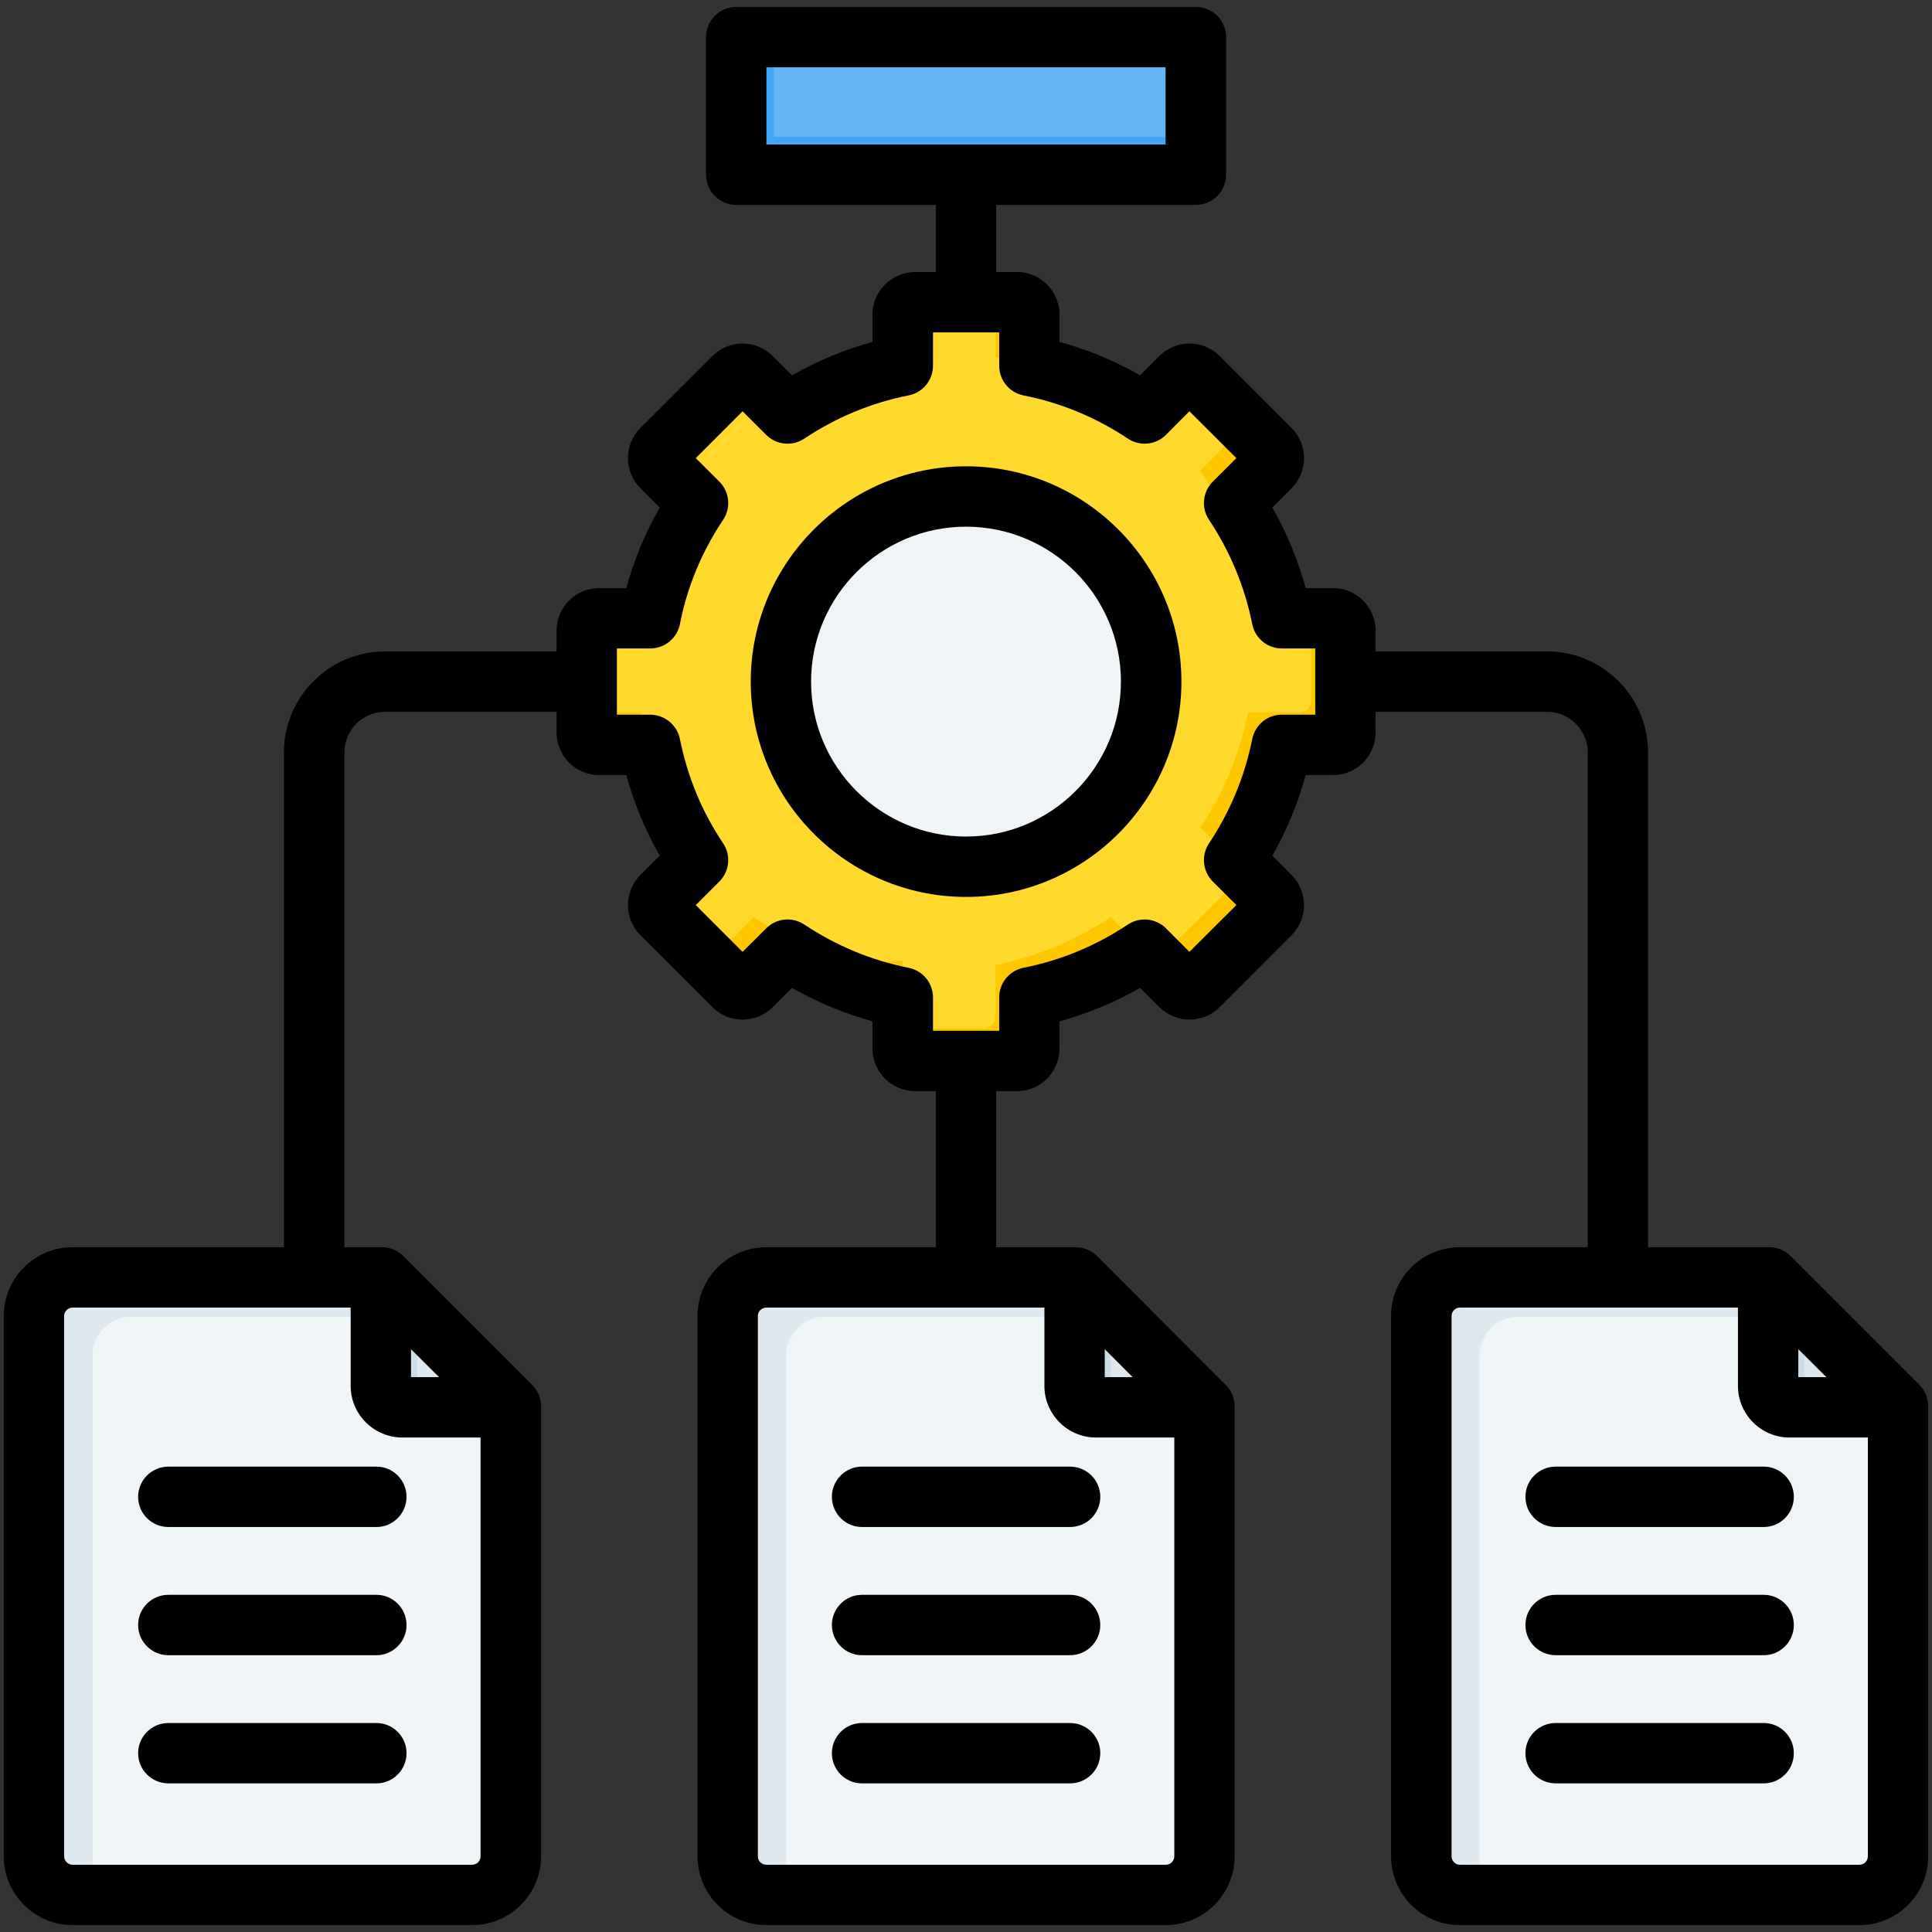 <svg width="48" height="48" viewBox="0 0 48 48" fill="none" xmlns="http://www.w3.org/2000/svg">
<rect x="0" y="0" width="48" height="48" fill="#333333" stroke="none"/>
<g clip-path="url(#clip0_4551_4884)">
<path d="M18.29 0.922H29.709V4.341H18.29V0.922Z" fill="#64B5F6"/>
<path fill-rule="evenodd" clip-rule="evenodd" d="M18.29 0.922H19.227V3.404H29.709V4.341H18.29V0.922Z" fill="#42A5F5"/>
<path fill-rule="evenodd" clip-rule="evenodd" d="M1.801 31.738H9.489L12.689 34.939V46.123C12.689 46.649 12.258 47.08 11.732 47.08H1.801C1.274 47.08 0.843 46.649 0.843 46.123V32.696C0.843 32.169 1.274 31.738 1.801 31.738Z" fill="#EFF4F7"/>
<path fill-rule="evenodd" clip-rule="evenodd" d="M1.801 31.738H9.489L10.465 32.714H3.256C2.729 32.714 2.299 33.145 2.299 33.671V47.08H1.801C1.274 47.08 0.843 46.649 0.843 46.123V32.696C0.843 32.169 1.274 31.738 1.801 31.738H1.801Z" fill="#DEE8EE"/>
<path fill-rule="evenodd" clip-rule="evenodd" d="M9.461 31.738H9.489L12.689 34.939V34.966H9.995C9.701 34.966 9.461 34.726 9.461 34.433V31.738Z" fill="#DEE8EE"/>
<path fill-rule="evenodd" clip-rule="evenodd" d="M9.461 31.738H9.489L10.359 32.608V34.076C10.359 34.37 10.599 34.61 10.893 34.61H12.36L12.689 34.939V34.966H9.995C9.701 34.966 9.461 34.726 9.461 34.433V31.738Z" fill="#CEDDE5"/>
<path fill-rule="evenodd" clip-rule="evenodd" d="M19.034 31.738H26.723L29.922 34.939V46.123C29.922 46.649 29.492 47.08 28.965 47.08H19.034C18.507 47.08 18.077 46.649 18.077 46.123V32.696C18.077 32.169 18.507 31.738 19.034 31.738Z" fill="#EFF4F7"/>
<path fill-rule="evenodd" clip-rule="evenodd" d="M19.034 31.738H26.723L27.698 32.714H20.489C19.963 32.714 19.532 33.145 19.532 33.671V47.08H19.034C18.507 47.08 18.077 46.649 18.077 46.123V32.696C18.077 32.169 18.507 31.738 19.034 31.738Z" fill="#DEE8EE"/>
<path fill-rule="evenodd" clip-rule="evenodd" d="M26.694 31.738H26.723L29.922 34.939V34.966H27.228C26.934 34.966 26.694 34.726 26.694 34.433V31.738H26.694Z" fill="#DEE8EE"/>
<path fill-rule="evenodd" clip-rule="evenodd" d="M26.694 31.738H26.723L27.593 32.608V34.076C27.593 34.37 27.833 34.61 28.126 34.61H29.593L29.922 34.939V34.966H27.228C26.934 34.966 26.694 34.726 26.694 34.433V31.738Z" fill="#CEDDE5"/>
<path fill-rule="evenodd" clip-rule="evenodd" d="M36.267 31.738H43.956L47.156 34.939V46.123C47.156 46.649 46.725 47.08 46.199 47.08H36.267C35.741 47.08 35.31 46.649 35.31 46.123V32.696C35.31 32.169 35.741 31.738 36.267 31.738H36.267Z" fill="#EFF4F7"/>
<path fill-rule="evenodd" clip-rule="evenodd" d="M36.267 31.738H43.956L44.931 32.714H37.723C37.196 32.714 36.765 33.145 36.765 33.671V47.08H36.267C35.741 47.08 35.31 46.649 35.31 46.123V32.696C35.31 32.169 35.741 31.738 36.267 31.738Z" fill="#DEE8EE"/>
<path fill-rule="evenodd" clip-rule="evenodd" d="M43.928 31.738H43.956L47.156 34.939V34.966H44.462C44.168 34.966 43.928 34.726 43.928 34.433V31.738Z" fill="#DEE8EE"/>
<path fill-rule="evenodd" clip-rule="evenodd" d="M43.928 31.738H43.956L44.826 32.608V34.076C44.826 34.37 45.066 34.61 45.36 34.61H46.827L47.156 34.939V34.966H44.462C44.168 34.966 43.928 34.726 43.928 34.433V31.738Z" fill="#CEDDE5"/>
<path fill-rule="evenodd" clip-rule="evenodd" d="M22.735 7.51H25.264C25.346 7.51 25.424 7.543 25.482 7.6C25.539 7.658 25.572 7.736 25.572 7.818V9.088C26.595 9.292 27.568 9.695 28.435 10.275L29.334 9.376C29.392 9.319 29.47 9.286 29.552 9.286C29.633 9.286 29.712 9.319 29.77 9.376L31.558 11.165C31.616 11.222 31.648 11.301 31.648 11.382C31.648 11.464 31.616 11.543 31.558 11.6L30.659 12.499C31.239 13.366 31.642 14.339 31.846 15.362H33.116C33.198 15.362 33.276 15.395 33.334 15.452C33.392 15.51 33.424 15.588 33.424 15.67V18.199C33.424 18.281 33.392 18.359 33.334 18.417C33.276 18.475 33.198 18.507 33.116 18.507H31.846C31.642 19.53 31.239 20.503 30.659 21.37L31.558 22.269C31.616 22.327 31.648 22.405 31.648 22.487C31.648 22.568 31.616 22.647 31.558 22.705L29.769 24.493C29.712 24.551 29.633 24.583 29.552 24.583C29.47 24.583 29.392 24.551 29.334 24.493L28.435 23.595C27.568 24.174 26.595 24.577 25.572 24.781V26.051C25.572 26.133 25.539 26.211 25.482 26.269C25.424 26.327 25.346 26.359 25.264 26.359H22.735C22.653 26.359 22.575 26.327 22.517 26.269C22.459 26.211 22.427 26.133 22.427 26.051V24.781C21.404 24.577 20.431 24.174 19.564 23.595L18.665 24.493C18.607 24.551 18.529 24.583 18.447 24.583C18.366 24.583 18.287 24.551 18.229 24.493L16.441 22.705C16.383 22.647 16.351 22.568 16.351 22.487C16.351 22.405 16.383 22.327 16.441 22.269L17.34 21.37C16.76 20.503 16.357 19.53 16.153 18.507H14.883C14.801 18.507 14.723 18.475 14.665 18.417C14.607 18.359 14.575 18.281 14.575 18.199V15.67C14.575 15.588 14.607 15.51 14.665 15.452C14.723 15.395 14.801 15.362 14.883 15.362H16.153C16.357 14.339 16.76 13.366 17.34 12.499L16.441 11.6C16.383 11.542 16.351 11.464 16.351 11.382C16.351 11.301 16.383 11.222 16.441 11.164L18.229 9.376C18.287 9.318 18.366 9.286 18.447 9.286C18.529 9.286 18.607 9.318 18.665 9.376L19.564 10.275C20.431 9.695 21.404 9.292 22.427 9.088V7.818C22.427 7.736 22.459 7.658 22.517 7.6C22.575 7.542 22.653 7.51 22.735 7.51L22.735 7.51Z" fill="#FFDA2D"/>
<path fill-rule="evenodd" clip-rule="evenodd" d="M24.733 7.51H25.264C25.346 7.51 25.424 7.542 25.482 7.6C25.539 7.658 25.572 7.736 25.572 7.818V9.088C25.297 9.001 25.017 8.929 24.733 8.873V7.51ZM21.906 23.891C20.709 23.891 19.725 23.454 18.725 22.787L17.826 23.685C17.782 23.729 17.727 23.758 17.666 23.77C17.606 23.781 17.543 23.774 17.487 23.75L18.229 24.493C18.287 24.551 18.366 24.583 18.447 24.583C18.529 24.583 18.607 24.551 18.665 24.493L19.564 23.594C20.431 24.174 21.404 24.577 22.427 24.781V23.865C22.254 23.882 22.08 23.891 21.906 23.891ZM31.076 15.362H31.846C31.642 14.339 31.238 13.366 30.659 12.499L31.558 11.6C31.615 11.542 31.648 11.464 31.648 11.382C31.648 11.301 31.615 11.222 31.558 11.164L29.769 9.376C29.742 9.348 29.709 9.326 29.673 9.311L30.719 10.357C30.776 10.415 30.809 10.493 30.809 10.575C30.809 10.656 30.776 10.735 30.719 10.792L29.82 11.691C30.55 12.784 31.024 14.043 31.076 15.362ZM32.585 15.362H33.116C33.198 15.362 33.276 15.394 33.334 15.452C33.391 15.51 33.424 15.588 33.424 15.67V18.199C33.424 18.281 33.391 18.359 33.334 18.417C33.276 18.474 33.198 18.507 33.116 18.507H31.846C31.642 19.53 31.239 20.503 30.659 21.37L31.558 22.269C31.615 22.327 31.648 22.405 31.648 22.487C31.648 22.568 31.615 22.647 31.558 22.705L29.769 24.493C29.712 24.551 29.633 24.583 29.552 24.583C29.47 24.583 29.392 24.551 29.334 24.493L28.591 23.75C28.648 23.775 28.71 23.781 28.771 23.77C28.831 23.758 28.887 23.729 28.93 23.685L30.719 21.897C30.776 21.839 30.809 21.761 30.809 21.679C30.809 21.597 30.776 21.519 30.719 21.461L29.82 20.562C30.399 19.695 30.803 18.722 31.007 17.7H32.277C32.358 17.699 32.437 17.667 32.495 17.609C32.552 17.551 32.585 17.473 32.585 17.391V15.362V15.362ZM28.416 23.607C27.554 24.18 26.588 24.578 25.572 24.781V26.051C25.572 26.133 25.539 26.211 25.482 26.269C25.424 26.326 25.346 26.359 25.264 26.359H22.735C22.653 26.359 22.575 26.326 22.517 26.269C22.459 26.211 22.427 26.133 22.427 26.051V25.551H24.425C24.507 25.551 24.585 25.519 24.643 25.461C24.7 25.403 24.733 25.325 24.733 25.243V23.973C25.756 23.769 26.729 23.366 27.596 22.787L28.416 23.607ZM16.153 18.507H14.883C14.801 18.507 14.723 18.474 14.665 18.417C14.607 18.359 14.575 18.281 14.575 18.199V17.699H15.947C16.002 17.972 16.07 18.242 16.153 18.507H16.153ZM18.569 9.311C18.604 9.326 18.637 9.347 18.665 9.376L18.743 9.454L18.725 9.467L18.569 9.311Z" fill="#FFC700"/>
<path fill-rule="evenodd" clip-rule="evenodd" d="M23.999 22.068C26.828 22.068 29.134 19.762 29.134 16.934C29.134 14.105 26.828 11.799 23.999 11.799C21.171 11.799 18.865 14.105 18.865 16.934C18.865 19.762 21.171 22.068 23.999 22.068Z" fill="#EFF4F7"/>
<path fill-rule="evenodd" clip-rule="evenodd" d="M23.999 11.801C25.59 11.801 27.012 12.524 27.954 13.66C27.062 12.982 25.972 12.615 24.852 12.617C22.016 12.617 19.717 14.916 19.717 17.752C19.717 18.997 20.16 20.138 20.897 21.027C19.662 20.089 18.865 18.606 18.865 16.936C18.865 14.1 21.164 11.801 23.999 11.801Z" fill="#DEE8EE"/>
<path fill-rule="evenodd" clip-rule="evenodd" d="M44.567 40.373C44.567 40.787 44.231 41.123 43.82 41.123H38.651C38.235 41.123 37.899 40.787 37.899 40.373C37.899 39.958 38.235 39.623 38.651 39.623H43.82C44.231 39.623 44.567 39.958 44.567 40.373ZM44.567 37.188C44.567 37.602 44.231 37.938 43.82 37.938H38.651C38.235 37.938 37.899 37.602 37.899 37.188C37.899 36.774 38.235 36.438 38.651 36.438H43.82C44.231 36.438 44.567 36.773 44.567 37.188ZM44.567 43.557C44.567 43.972 44.231 44.307 43.82 44.307H38.651C38.235 44.307 37.899 43.972 37.899 43.557C37.899 43.143 38.235 42.808 38.651 42.808H43.82C44.231 42.808 44.567 43.143 44.567 43.557ZM46.199 46.329C46.254 46.328 46.306 46.306 46.345 46.268C46.384 46.229 46.406 46.176 46.407 46.121V35.715H44.461C43.754 35.715 43.179 35.14 43.179 34.432V32.487H36.268C36.157 32.487 36.064 32.582 36.064 32.694V46.121C36.064 46.234 36.157 46.329 36.268 46.329H46.199ZM44.678 33.52L45.376 34.215H44.678V33.52ZM32.677 17.756H31.846C31.488 17.756 31.183 18.01 31.112 18.36C30.926 19.289 30.564 20.162 30.038 20.953C29.839 21.25 29.878 21.647 30.13 21.9L30.718 22.486L29.551 23.649L28.968 23.064C28.845 22.941 28.684 22.865 28.511 22.848C28.339 22.831 28.166 22.874 28.021 22.97C27.23 23.497 26.359 23.86 25.426 24.045C25.256 24.079 25.104 24.171 24.994 24.305C24.884 24.439 24.825 24.607 24.825 24.78V25.609H23.18V24.78C23.18 24.606 23.119 24.438 23.009 24.304C22.898 24.17 22.744 24.078 22.574 24.045C21.645 23.86 20.774 23.497 19.983 22.97C19.682 22.772 19.289 22.811 19.037 23.064L18.449 23.649L17.286 22.486L17.874 21.9C17.996 21.777 18.073 21.616 18.089 21.443C18.106 21.271 18.063 21.098 17.967 20.953C17.436 20.163 17.078 19.29 16.892 18.36C16.858 18.19 16.765 18.037 16.631 17.927C16.496 17.817 16.328 17.756 16.154 17.756H15.327V16.111H16.154C16.328 16.111 16.496 16.051 16.631 15.941C16.765 15.831 16.858 15.678 16.892 15.507C17.073 14.578 17.436 13.706 17.967 12.914C18.063 12.77 18.106 12.597 18.089 12.425C18.073 12.252 17.996 12.091 17.874 11.968L17.286 11.382L18.449 10.218L19.037 10.804C19.289 11.057 19.682 11.096 19.983 10.897C20.774 10.37 21.645 10.008 22.574 9.823C22.745 9.79 22.898 9.698 23.009 9.564C23.119 9.429 23.18 9.261 23.18 9.087V8.258H24.825V9.087C24.824 9.26 24.884 9.428 24.994 9.563C25.103 9.697 25.256 9.789 25.426 9.823C26.359 10.008 27.23 10.37 28.021 10.897C28.166 10.994 28.339 11.037 28.511 11.02C28.684 11.003 28.845 10.927 28.968 10.804L29.551 10.218L30.718 11.382L30.13 11.968C30.008 12.091 29.932 12.252 29.915 12.425C29.898 12.597 29.941 12.77 30.038 12.914C30.564 13.706 30.926 14.578 31.112 15.508C31.146 15.678 31.237 15.831 31.371 15.941C31.505 16.051 31.673 16.111 31.846 16.111H32.677V17.756ZM27.447 33.52L28.141 34.215H27.447V33.52ZM28.968 46.329C29.078 46.329 29.175 46.234 29.175 46.121V35.715H27.23C26.523 35.715 25.948 35.14 25.948 34.432V32.487H19.037C18.982 32.488 18.929 32.51 18.89 32.548C18.851 32.587 18.829 32.639 18.829 32.694V46.121C18.829 46.234 18.922 46.329 19.037 46.329H28.968ZM10.211 33.52L10.909 34.215H10.211V33.52ZM11.732 46.329C11.787 46.328 11.839 46.306 11.879 46.268C11.917 46.229 11.939 46.176 11.94 46.121V35.715H9.999C9.291 35.715 8.712 35.14 8.712 34.432V32.487H1.801C1.69 32.487 1.593 32.582 1.593 32.694V46.121C1.593 46.234 1.69 46.329 1.801 46.329H11.732H11.732ZM19.041 1.672H28.959V3.591H19.041V1.672ZM47.689 34.408L44.488 31.207C44.347 31.066 44.156 30.987 43.957 30.987H40.946V18.697C40.946 17.311 39.818 16.184 38.434 16.184H34.176V15.67C34.176 15.085 33.703 14.611 33.12 14.611H32.439C32.248 13.912 31.97 13.239 31.612 12.61L32.089 12.13C32.501 11.717 32.501 11.046 32.089 10.633L30.303 8.845C30.104 8.646 29.834 8.535 29.553 8.535C29.273 8.535 29.003 8.646 28.804 8.845L28.326 9.325C27.697 8.964 27.023 8.685 26.323 8.495V7.817C26.323 7.234 25.85 6.758 25.267 6.758H24.749V5.091H29.71C30.126 5.091 30.462 4.755 30.462 4.341V0.922C30.462 0.507 30.126 0.172 29.71 0.172H18.294C17.878 0.172 17.542 0.507 17.542 0.922V4.341C17.542 4.755 17.878 5.091 18.294 5.091H23.25V6.758H22.737C22.154 6.758 21.676 7.234 21.676 7.817V8.495C20.978 8.686 20.31 8.965 19.678 9.325L19.196 8.845C18.784 8.432 18.112 8.432 17.701 8.845L15.91 10.633C15.499 11.046 15.499 11.717 15.91 12.13L16.392 12.61C16.031 13.238 15.751 13.911 15.561 14.611H14.885C14.301 14.611 13.828 15.085 13.828 15.67V16.184H9.57C8.181 16.184 7.054 17.311 7.054 18.697V30.987H1.801C0.859 30.987 0.094 31.753 0.094 32.694V46.121C0.094 47.062 0.859 47.828 1.801 47.828H11.732C12.674 47.828 13.443 47.062 13.443 46.121V34.938C13.443 34.739 13.364 34.549 13.222 34.408L10.021 31.207C9.88 31.066 9.689 30.987 9.49 30.987H8.557V18.697C8.557 18.564 8.583 18.432 8.634 18.309C8.685 18.186 8.759 18.074 8.853 17.98C8.947 17.886 9.059 17.812 9.182 17.761C9.305 17.71 9.437 17.684 9.57 17.684H13.828V18.199C13.828 18.782 14.301 19.257 14.885 19.257H15.561C15.752 19.957 16.031 20.63 16.392 21.259L15.91 21.738C15.499 22.151 15.499 22.822 15.91 23.234L17.701 25.023C18.112 25.435 18.785 25.435 19.196 25.023L19.678 24.544C20.307 24.903 20.978 25.181 21.676 25.374V26.05C21.676 26.635 22.154 27.109 22.737 27.109H23.25V30.987H19.036C18.095 30.987 17.33 31.753 17.33 32.694V46.121C17.33 47.063 18.095 47.828 19.036 47.828H28.968C29.909 47.828 30.674 47.063 30.674 46.121V34.938C30.674 34.739 30.595 34.549 30.453 34.408L27.256 31.207C27.116 31.066 26.925 30.987 26.726 30.987H24.749V27.109H25.267C25.85 27.109 26.323 26.635 26.323 26.05V25.374C27.023 25.182 27.696 24.904 28.326 24.544L28.804 25.023C29.22 25.435 29.892 25.435 30.303 25.023L32.089 23.234C32.5 22.822 32.5 22.151 32.089 21.738L31.612 21.259C31.97 20.627 32.248 19.957 32.438 19.257H33.12C33.703 19.257 34.176 18.782 34.176 18.199V17.684H38.434C38.991 17.684 39.447 18.138 39.447 18.697V30.987H36.268C35.326 30.987 34.561 31.753 34.561 32.694V46.121C34.561 47.062 35.326 47.828 36.268 47.828H46.199C47.141 47.828 47.905 47.062 47.905 46.121V34.938C47.905 34.739 47.83 34.549 47.689 34.408H47.689ZM10.1 43.557C10.1 43.972 9.764 44.307 9.353 44.307H4.184C3.769 44.307 3.432 43.972 3.432 43.557C3.432 43.143 3.769 42.808 4.184 42.808H9.353C9.764 42.808 10.1 43.143 10.1 43.557ZM10.1 40.373C10.1 40.787 9.764 41.123 9.353 41.123H4.184C3.769 41.123 3.432 40.787 3.432 40.373C3.432 39.958 3.769 39.623 4.184 39.623H9.353C9.764 39.623 10.1 39.958 10.1 40.373ZM10.1 37.188C10.1 37.602 9.764 37.938 9.353 37.938H4.184C3.769 37.938 3.432 37.602 3.432 37.188C3.432 36.774 3.769 36.438 4.184 36.438H9.353C9.764 36.438 10.1 36.773 10.1 37.188ZM27.336 37.188C27.336 37.602 27 37.938 26.584 37.938H21.415C21.004 37.938 20.668 37.602 20.668 37.188C20.668 36.774 21.004 36.438 21.415 36.438H26.584C27 36.438 27.336 36.773 27.336 37.188ZM27.336 43.557C27.336 43.972 27 44.307 26.584 44.307H21.415C21.004 44.307 20.668 43.972 20.668 43.557C20.668 43.143 21.004 42.808 21.415 42.808H26.584C27 42.808 27.336 43.143 27.336 43.557ZM27.336 40.373C27.336 40.787 27 41.123 26.584 41.123H21.415C21.004 41.123 20.668 40.787 20.668 40.373C20.668 39.958 21.004 39.623 21.415 39.623H26.584C27 39.623 27.336 39.958 27.336 40.373ZM24.002 20.784C26.124 20.784 27.849 19.057 27.849 16.934C27.849 14.812 26.124 13.085 24.002 13.085C21.88 13.085 20.151 14.812 20.151 16.934C20.151 19.057 21.88 20.784 24.002 20.784ZM24.002 11.585C21.053 11.585 18.652 13.984 18.652 16.934C18.652 19.885 21.053 22.284 24.002 22.284C26.951 22.284 29.352 19.884 29.352 16.934C29.352 13.985 26.951 11.585 24.002 11.585Z" fill="black"/>
</g>
<defs>
<clipPath id="clip0_4551_4884">
<rect width="48" height="48" fill="white"/>
</clipPath>
</defs>
</svg>
